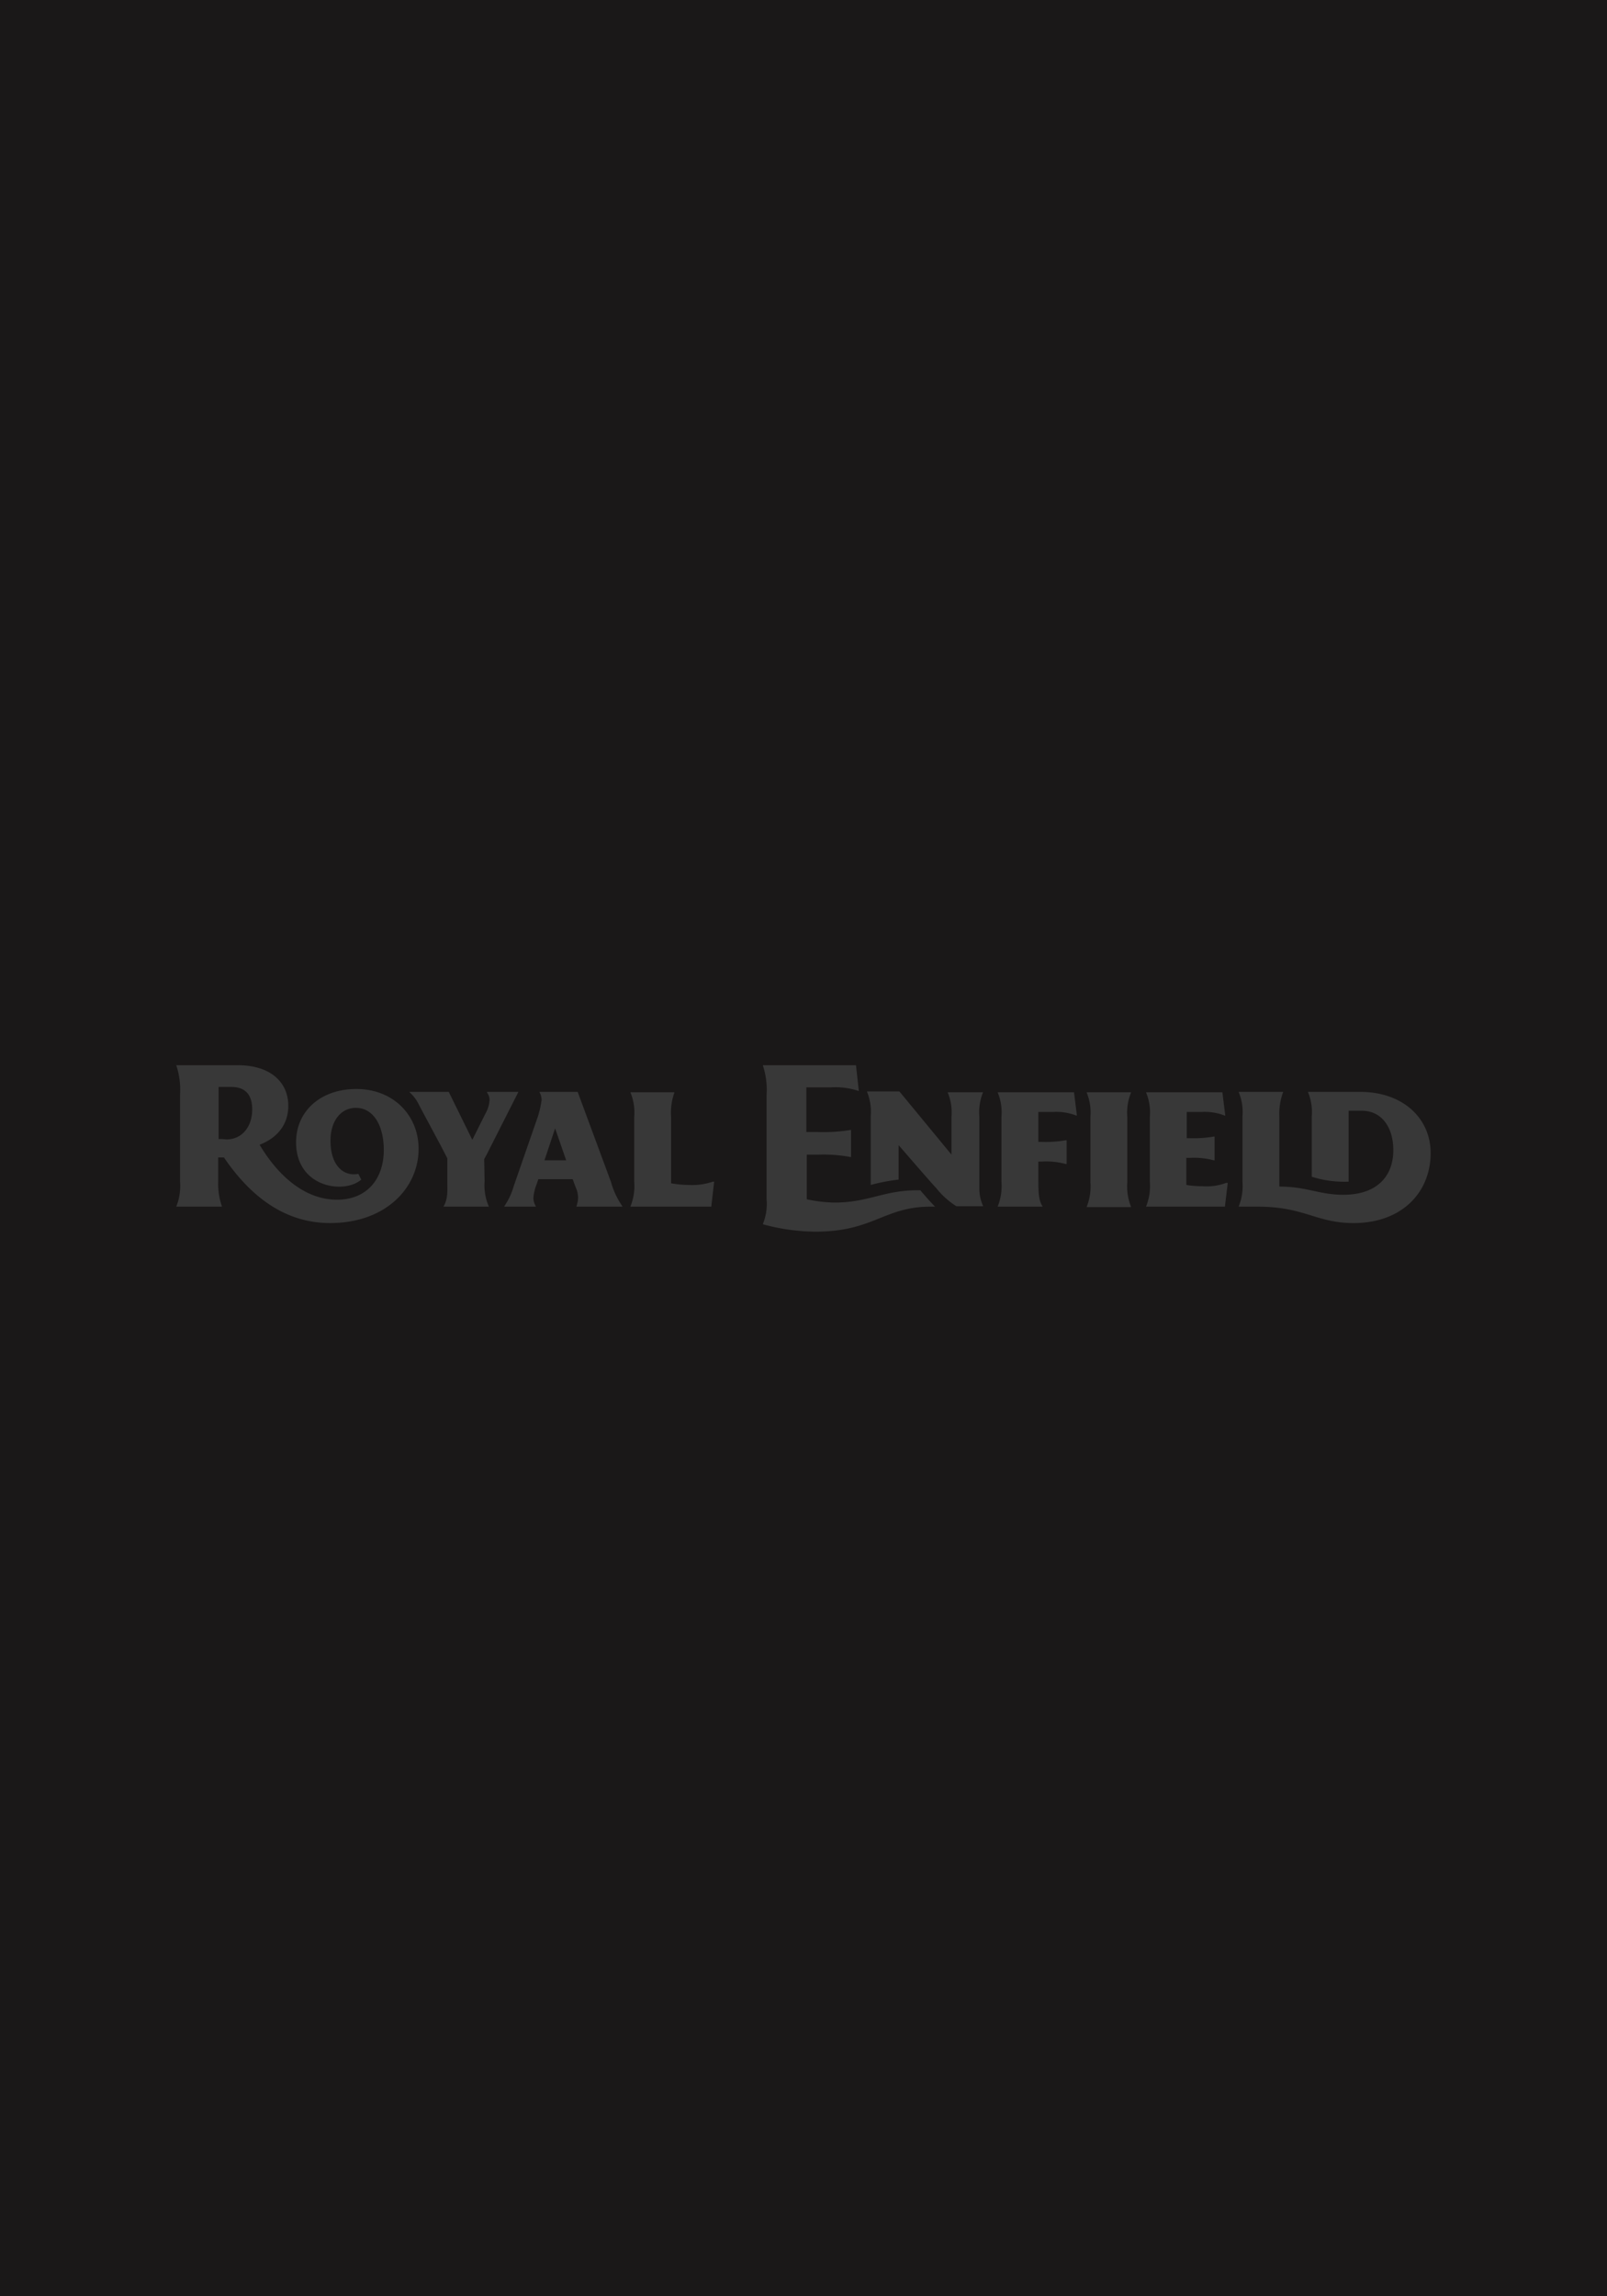 <svg id="default-thumb-dark" xmlns="http://www.w3.org/2000/svg" width="252" height="360" viewBox="0 0 252 360">
  <rect id="Rectangle_34022" data-name="Rectangle 34022" width="252" height="360" fill="#1a1818"/>
  <g id="Layer_1_1_" transform="translate(27.259 166.7)">
    <g id="Group_103526" data-name="Group 103526" transform="translate(0.4 0.3)">
      <path id="Path_144439" data-name="Path 144439" d="M63.326,4.478H57.348v.064a2.462,2.462,0,0,1,.321,1.221,15.084,15.084,0,0,1-.578,2.571L53.3,19.261a10.785,10.785,0,0,1-1.478,3.149v.064h4.949v-.064a2.48,2.48,0,0,1-.386-1.286A7.273,7.273,0,0,1,56.9,18.94l.257-.771h5.4s.321.964.578,1.543a4.071,4.071,0,0,1,.257,1.35,4.371,4.371,0,0,1-.257,1.35v.064h7.2v-.064a12.743,12.743,0,0,1-1.8-3.857ZM58.119,15.212,59.79,10.2h0l1.735,5.013ZM48.735,18.49a8.309,8.309,0,0,0,.643,3.921v.064h-7.07v-.064c.707-1.221.578-2.442.578-3.857V14.891l-.964-1.864L38.515,6.663a6.45,6.45,0,0,0-1.543-2.121V4.478h6.17v.064L46.807,12l1.028-2.057,1.028-2.057a4.81,4.81,0,0,0,.643-2.057,1.822,1.822,0,0,0-.386-1.221V4.478h4.885v.064l-4.949,9.77-.386.707.064,3.471Zm35.544,3.985H71.617v-.064a8.565,8.565,0,0,0,.578-3.857V8.4a8.17,8.17,0,0,0-.578-3.792V4.542h6.877v.064a9.315,9.315,0,0,0-.514,3.857V18.811a15.92,15.92,0,0,0,2.635.257,10.244,10.244,0,0,0,3.921-.514h.193ZM28.617,4.028c-5.592,0-9.448,3.471-9.448,8.356,0,7.135,7.584,8.163,10.22,5.849l-.45-.9c-2.314.45-4.371-1.286-4.371-5.206,0-3.149,1.671-5.142,3.985-5.142,2.7,0,4.371,2.7,4.371,6.62,0,4.435-2.571,7.777-7.327,7.777-5.463,0-9.577-4.306-12.148-8.613,2.828-1.093,4.5-3.214,4.5-6.106C17.947,2.935,15.119.3,10.041.3H.4V.364a12.149,12.149,0,0,1,.578,4.5V18.554A8.565,8.565,0,0,1,.4,22.411v.064H7.535v-.064a10.787,10.787,0,0,1-.578-3.857V14.762h.9C12.805,22.025,18.461,25.046,24.5,25.046c8.741,0,13.883-5.528,13.883-11.634C38.387,8.206,34.466,4.028,28.617,4.028ZM7.02,11.87V3.707H9.013c2.314,0,3.278,1.35,3.278,3.535,0,2.635-1.543,4.692-4.049,4.692A9.6,9.6,0,0,0,7.02,11.87ZM126.894,4.542a8.355,8.355,0,0,0-.578,3.792V19.518a6.537,6.537,0,0,0,.578,2.828v.064h-4.178a12.73,12.73,0,0,1-3.149-2.828c-1.028-1.093-5.849-6.685-5.849-6.685h-.064v5.335a30.944,30.944,0,0,0-4.371.836V8.27a8.171,8.171,0,0,0-.578-3.792V4.414h5.078l8.163,9.9h0V8.4a8.171,8.171,0,0,0-.578-3.792V4.542h5.528Zm-8.42,17.933c-7.135.064-8.806,3.921-17.869,3.921a32.187,32.187,0,0,1-8.227-1.157v-.064a8.273,8.273,0,0,0,.578-3.792V4.864a12.148,12.148,0,0,0-.578-4.5V.3h14.591l.45,4.049h0a11.568,11.568,0,0,0-4.371-.578H99.191v7.006h1.864a25.748,25.748,0,0,0,5.013-.321h.129V14.7h-.064a23.022,23.022,0,0,0-4.949-.386H99.256v7.006a22.564,22.564,0,0,0,4.306.514c5.4,0,7.713-1.928,13.048-1.928h.45c1.028,1.221,1.928,2.185,2.314,2.571ZM149.519,8.4v10.22a8.565,8.565,0,0,0,.578,3.857v.064h-6.942v-.064a8.565,8.565,0,0,0,.578-3.857V8.4a8.171,8.171,0,0,0-.578-3.792V4.542H150.1v.064A8.171,8.171,0,0,0,149.519,8.4Zm-13.948,3.921h.514a18.59,18.59,0,0,0,3.792-.257h.129V15.79h-.129a11.884,11.884,0,0,0-3.728-.386h-.578V18.49c0,1.8.064,3.021.643,3.921v.064h-7.006v-.064a8.565,8.565,0,0,0,.578-3.857V8.4a8.171,8.171,0,0,0-.578-3.792V4.542h11.955l.45,3.664h-.064a8.654,8.654,0,0,0-3.664-.578h-2.314v4.692Zm29.7,6.428-.45,3.728H152.476v-.064a8.565,8.565,0,0,0,.578-3.857V8.4a8.171,8.171,0,0,0-.578-3.792V4.542h11.955l.45,3.664h-.064a8.653,8.653,0,0,0-3.664-.578h-2.314v4.114h.45a18.59,18.59,0,0,0,3.792-.257h.129v3.728h-.129a11.883,11.883,0,0,0-3.728-.386h-.578v4.242a13.707,13.707,0,0,0,2.378.193,8.746,8.746,0,0,0,3.857-.514Zm31.816-4.692c0,6.17-4.5,10.991-12.084,10.991-5.849,0-7.713-2.571-14.976-2.571H167v-.064a8.565,8.565,0,0,0,.578-3.857V8.334A8.171,8.171,0,0,0,167,4.542V4.478h6.942v.064a9.911,9.911,0,0,0-.578,3.857V19.326c4.306,0,6.235,1.286,10.027,1.286,5.271,0,7.842-2.892,7.842-7.006,0-3.535-1.8-6.17-4.949-6.17h-2.057v11.12a16.818,16.818,0,0,1-5.785-.771V8.334a8.171,8.171,0,0,0-.578-3.792V4.478h8.163C192.776,4.478,197.083,8.656,197.083,14.055Z" transform="translate(-0.4 -0.3)" fill="#383838"/>
    </g>
  </g>
</svg>
